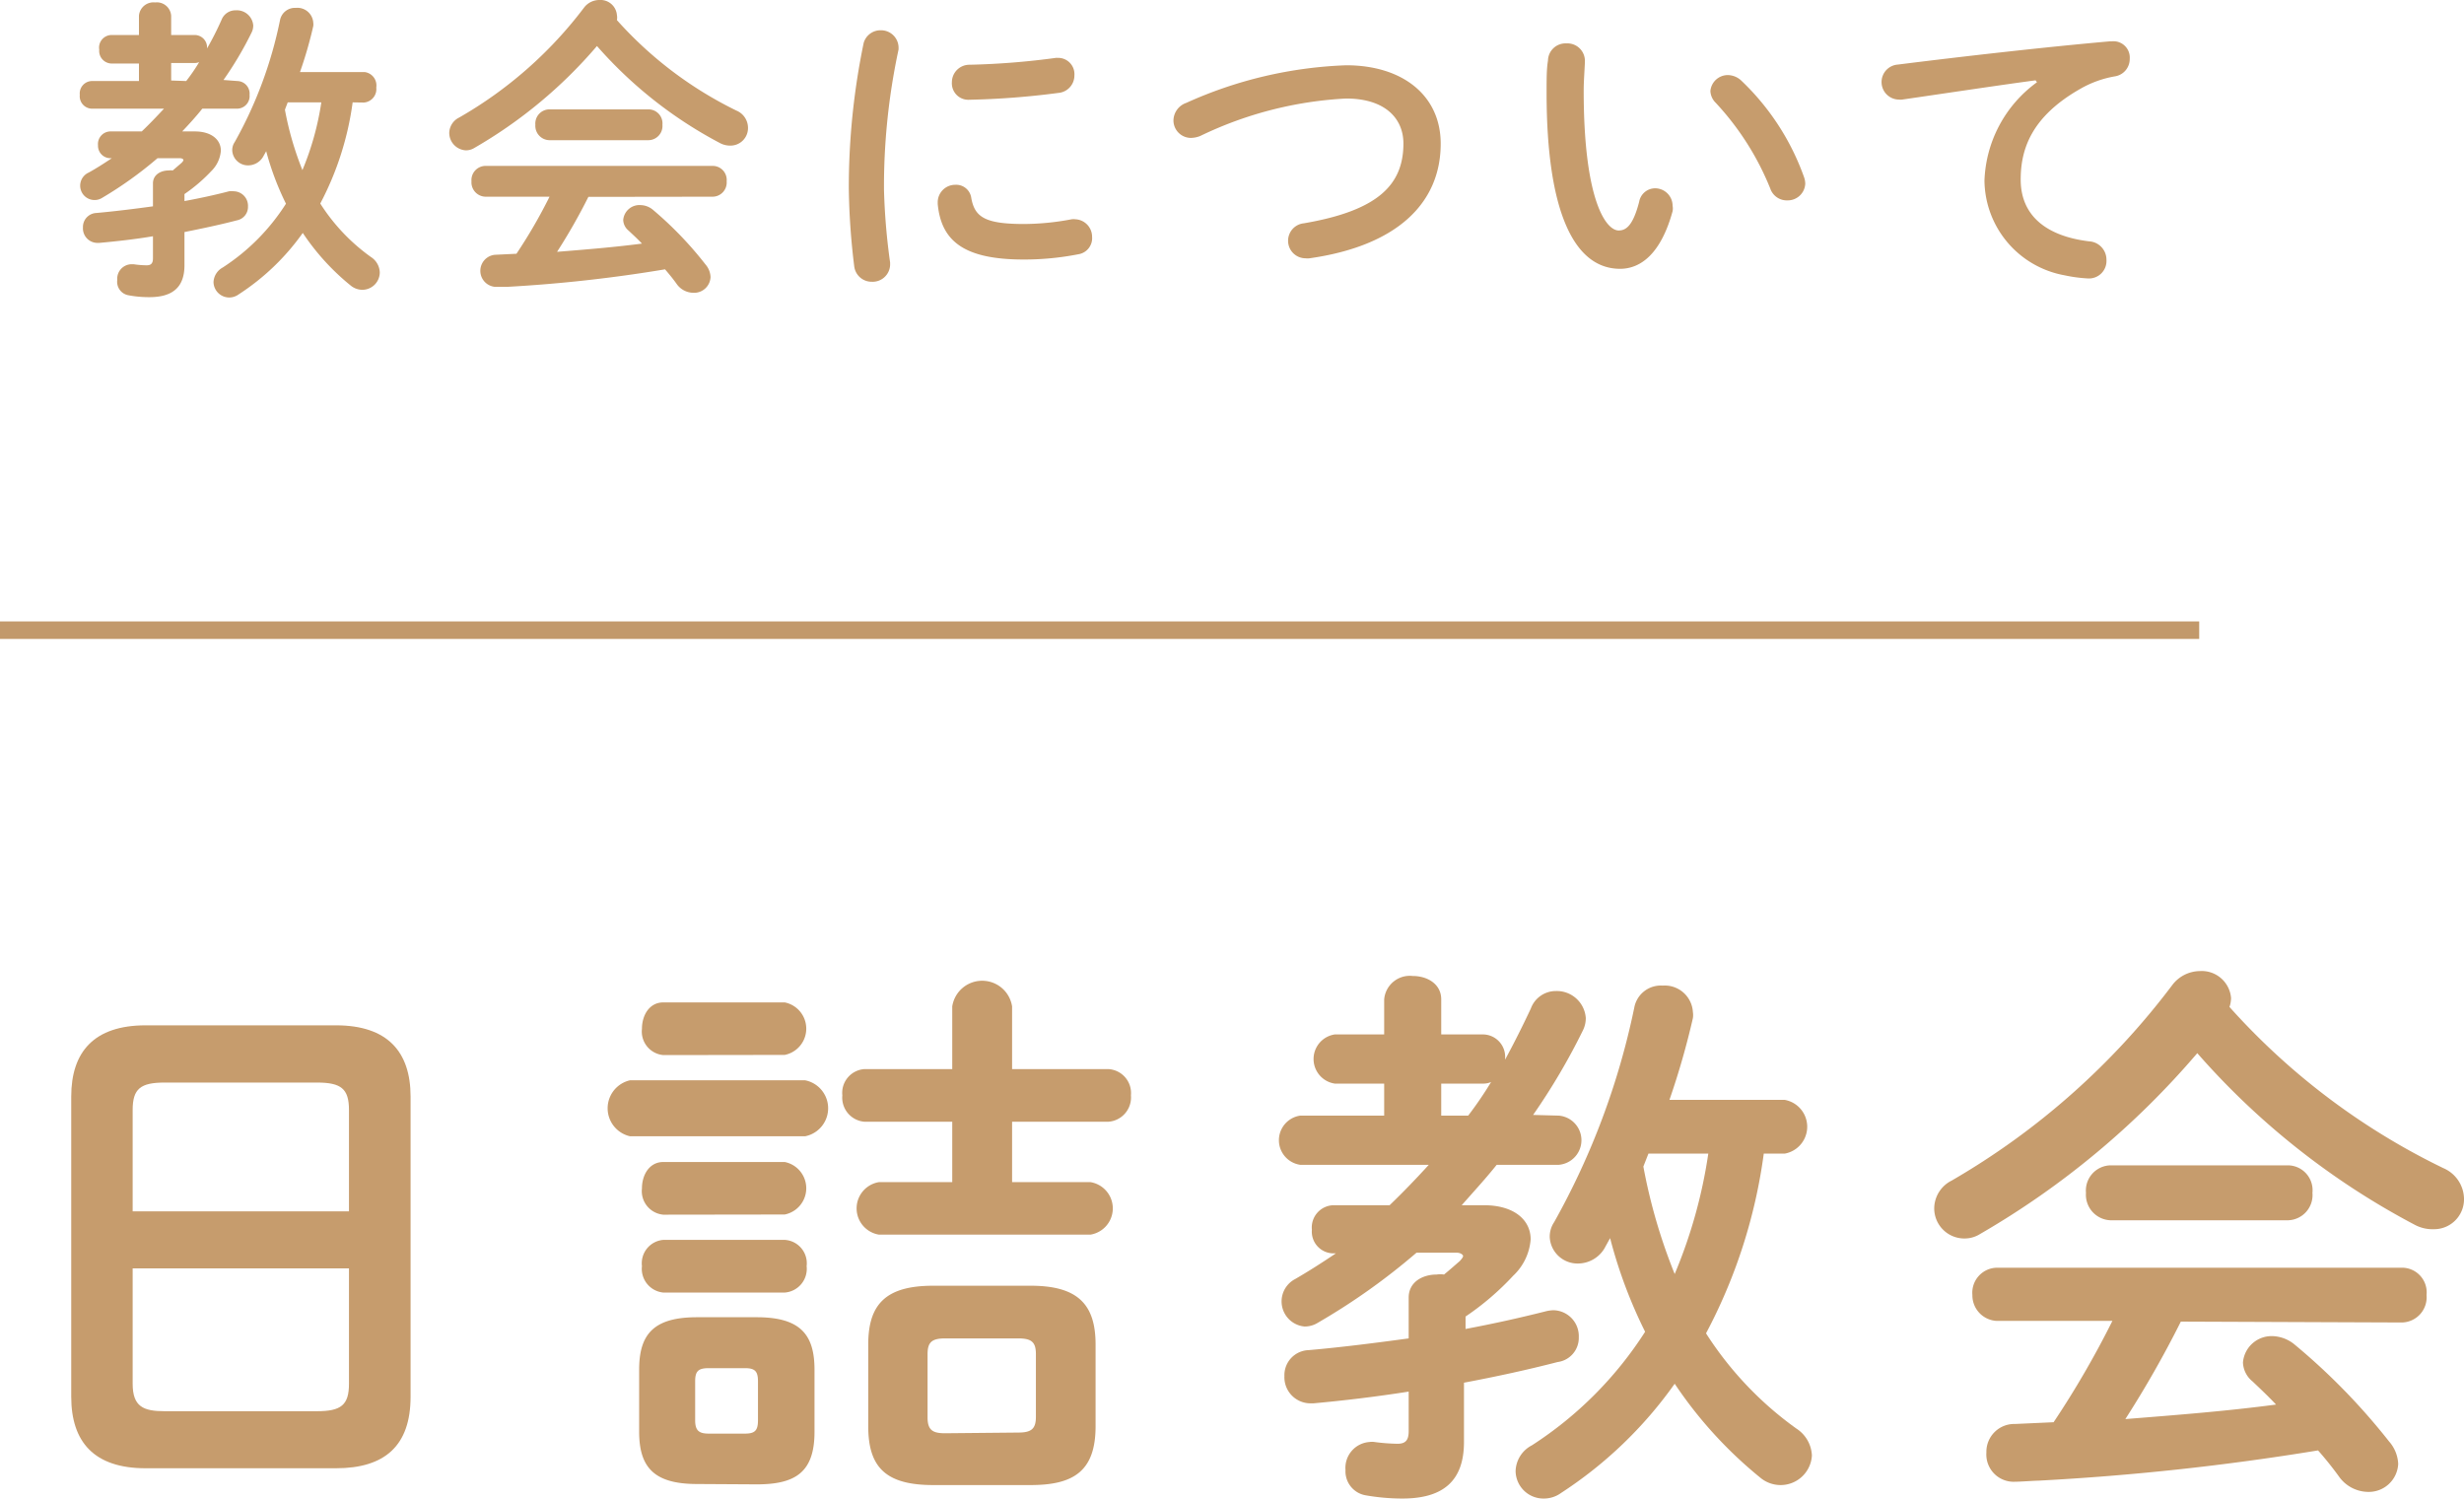 <svg id="レイヤー_1" data-name="レイヤー 1" xmlns="http://www.w3.org/2000/svg" viewBox="0 0 140.79 85.63"><defs><style>.cls-1{fill:#c69c6d;}.cls-2{fill:#c2996b;}</style></defs><title>title07</title><path class="cls-1" d="M8.32,83.9c-2.94,0-4.25-1.5-4.25-4.09V62.66c0-2.56,1.31-4.07,4.25-4.07H19.2c2.94,0,4.26,1.51,4.26,4.07V79.81c0,2.81-1.48,4.09-4.26,4.09ZM19.94,63.43c0-1.22-.45-1.57-1.83-1.57H9.41c-1.38,0-1.83.35-1.83,1.57v5.79H19.94ZM18.11,80.64c1.38,0,1.83-.35,1.83-1.57V72.48H7.58v6.59c0,1.31.61,1.57,1.83,1.57Z"/><path class="cls-1" d="M36,64.93a1.64,1.64,0,0,1,0-3.2h10a1.63,1.63,0,0,1,0,3.2ZM39.82,84.8c-2.5,0-3.3-1-3.3-3V78.27c0-2,.8-3,3.3-3h3.42c2.5,0,3.3,1,3.3,3v3.55c0,2.31-1.09,3-3.3,3ZM37.9,60.29a1.35,1.35,0,0,1-1.22-1.5c0-.77.42-1.51,1.22-1.51h6.94a1.53,1.53,0,0,1,0,3Zm0,9.12a1.35,1.35,0,0,1-1.22-1.5c0-.77.42-1.51,1.22-1.51h6.94a1.53,1.53,0,0,1,0,3Zm0,4.45a1.36,1.36,0,0,1-1.22-1.51,1.34,1.34,0,0,1,1.22-1.5h6.94a1.34,1.34,0,0,1,1.25,1.5,1.36,1.36,0,0,1-1.25,1.51Zm4.67,8.06c.58,0,.74-.19.74-.77V78.94c0-.57-.16-.76-.74-.76H40.49c-.61,0-.77.19-.77.76v2.21c0,.58.2.77.77.77ZM54.41,57.51a1.73,1.73,0,0,1,3.42,0v3.58h5.48a1.37,1.37,0,0,1,1.31,1.5,1.39,1.39,0,0,1-1.31,1.51H57.83v3.45h4.48a1.52,1.52,0,0,1,0,3H50.22a1.52,1.52,0,0,1,0-3h4.19V64.1h-5a1.38,1.38,0,0,1-1.28-1.51,1.36,1.36,0,0,1,1.28-1.5h5ZM53.32,84.86c-2.69,0-3.71-1-3.71-3.36V76.83c0-2.3,1-3.36,3.71-3.36h5.57c2.69,0,3.71,1.06,3.71,3.36V81.5c0,2.56-1.25,3.36-3.71,3.36Zm4.87-3c.76,0,1-.23,1-.9V77.38c0-.67-.23-.9-1-.9H54c-.77,0-1,.23-1,.9V81c0,.74.32.9,1,.9Z"/><path class="cls-1" d="M89.07,63.75a1.41,1.41,0,0,1,0,2.81H85.52c-.64.8-1.35,1.57-2,2.31h1.28c1.7,0,2.66.83,2.66,1.95a3.18,3.18,0,0,1-1,2.08,15.62,15.62,0,0,1-2.72,2.33v.71c1.54-.29,3-.61,4.55-1a2,2,0,0,1,.48-.07,1.48,1.48,0,0,1,1.44,1.54A1.39,1.39,0,0,1,89,77.83c-1.7.44-3.49.83-5.35,1.18V82.4c0,2.27-1.24,3.23-3.52,3.23A12.24,12.24,0,0,1,78,85.44,1.39,1.39,0,0,1,76.88,84a1.48,1.48,0,0,1,1.37-1.6.92.92,0,0,1,.29,0,11,11,0,0,0,1.31.1c.42,0,.64-.16.64-.71V79.52c-1.85.29-3.68.51-5.44.67h-.16a1.49,1.49,0,0,1-1.5-1.56,1.43,1.43,0,0,1,1.38-1.48c1.85-.16,3.8-.41,5.72-.67V74.15c0-.9.8-1.32,1.6-1.32a1.5,1.5,0,0,1,.42,0c.32-.26.61-.52.9-.77.12-.13.19-.23.19-.29s-.13-.19-.39-.19H80.94a37.13,37.13,0,0,1-5.63,4,1.42,1.42,0,0,1-.77.22A1.44,1.44,0,0,1,74,73.09c.73-.42,1.53-.93,2.33-1.47h-.16a1.24,1.24,0,0,1-1.21-1.35,1.27,1.27,0,0,1,1.21-1.4h3.23c.77-.74,1.51-1.51,2.24-2.31H74.29a1.42,1.42,0,0,1,0-2.81h4.8V61.92H76.27a1.42,1.42,0,0,1,0-2.81h2.82v-2a1.47,1.47,0,0,1,1.63-1.34c.83,0,1.63.45,1.63,1.34v2h2.4A1.28,1.28,0,0,1,86,60.48v.07c.54-1,1-1.92,1.47-2.92a1.52,1.52,0,0,1,1.44-1,1.66,1.66,0,0,1,1.7,1.54,1.57,1.57,0,0,1-.16.7,36.89,36.89,0,0,1-2.85,4.84Zm-5.18,0a21.61,21.61,0,0,0,1.31-1.92,1.1,1.1,0,0,1-.45.09h-2.4v1.83Zm16.89,2.17a30.52,30.52,0,0,1-3.3,10.27,19.82,19.82,0,0,0,5.16,5.44,1.93,1.93,0,0,1,.89,1.54,1.79,1.79,0,0,1-1.79,1.69,1.81,1.81,0,0,1-1.18-.44,24.28,24.28,0,0,1-4.87-5.35,23.91,23.91,0,0,1-6.49,6.24,1.67,1.67,0,0,1-1,.32,1.59,1.59,0,0,1-1.6-1.57,1.71,1.71,0,0,1,.93-1.47A21.52,21.52,0,0,0,94,76.1a27.31,27.31,0,0,1-2-5.35l-.25.45a1.77,1.77,0,0,1-1.57,1,1.59,1.59,0,0,1-1.63-1.5,1.48,1.48,0,0,1,.25-.86,42.74,42.74,0,0,0,4.58-12.26A1.54,1.54,0,0,1,95,56.32a1.61,1.61,0,0,1,1.73,1.51,1.17,1.17,0,0,1,0,.35,44.8,44.8,0,0,1-1.34,4.67h6.59a1.56,1.56,0,0,1,0,3.07Zm-6.59,0-.29.74a31.79,31.79,0,0,0,1.79,6.14,28.38,28.38,0,0,0,1.92-6.88Z"/><path class="cls-1" d="M139.61,66.75a1.94,1.94,0,0,1,1.18,1.73,1.71,1.71,0,0,1-1.73,1.76A2.14,2.14,0,0,1,138,70a43.36,43.36,0,0,1-12.45-9.82,47.73,47.73,0,0,1-12.42,10.34,1.66,1.66,0,0,1-.89.25A1.72,1.72,0,0,1,110.52,69a1.79,1.79,0,0,1,1-1.54,42.31,42.31,0,0,0,12.6-11.17,2,2,0,0,1,1.57-.8,1.68,1.68,0,0,1,1.79,1.54,1.66,1.66,0,0,1-.09.51A39.42,39.42,0,0,0,139.61,66.75Zm-15,8.77a59.72,59.72,0,0,1-3.17,5.57c2.88-.23,5.76-.45,8.61-.83-.45-.48-.93-.93-1.34-1.32a1.46,1.46,0,0,1-.55-1.08,1.64,1.64,0,0,1,1.7-1.51,2.07,2.07,0,0,1,1.25.48,36.63,36.63,0,0,1,5.4,5.54,2.08,2.08,0,0,1,.52,1.28,1.68,1.68,0,0,1-1.73,1.6,2.07,2.07,0,0,1-1.67-.9c-.35-.48-.76-1-1.18-1.47a146.18,146.18,0,0,1-16,1.73c-.22,0-1,.06-1.31.06A1.56,1.56,0,0,1,113.5,83a1.59,1.59,0,0,1,1.63-1.63l2.21-.1a53.12,53.12,0,0,0,3.36-5.79h-6.59A1.46,1.46,0,0,1,112.7,74a1.43,1.43,0,0,1,1.41-1.56h23.13A1.41,1.41,0,0,1,138.65,74a1.44,1.44,0,0,1-1.41,1.57Zm6.11-8.93a1.42,1.42,0,0,1,1.41,1.57,1.44,1.44,0,0,1-1.41,1.57H120.6a1.46,1.46,0,0,1-1.41-1.57,1.44,1.44,0,0,1,1.41-1.57Z"/><path class="cls-1" d="M13.56,4.63a.72.72,0,0,1,.7.79.72.72,0,0,1-.7.79h-2c-.36.45-.75.88-1.15,1.3h.72c.95,0,1.49.47,1.49,1.1a1.83,1.83,0,0,1-.55,1.17,9.33,9.33,0,0,1-1.53,1.31v.4c.86-.16,1.71-.34,2.55-.56a1.26,1.26,0,0,1,.27,0,.83.83,0,0,1,.81.87.78.78,0,0,1-.63.79c-.95.25-2,.47-3,.67v1.9c0,1.28-.71,1.82-2,1.82a6.26,6.26,0,0,1-1.21-.11A.78.78,0,0,1,6.7,16a.83.83,0,0,1,.78-.9h.16a5.12,5.12,0,0,0,.74.06c.23,0,.36-.09.36-.4V13.5c-1,.17-2.08.29-3.07.38H5.58A.83.83,0,0,1,4.74,13a.8.8,0,0,1,.77-.83c1-.09,2.15-.23,3.23-.38V10.48c0-.5.45-.74.9-.74a.9.9,0,0,1,.23,0l.5-.43c.08-.08.11-.13.11-.17s-.07-.1-.21-.1H9a22.17,22.17,0,0,1-3.17,2.27.8.8,0,0,1-.43.12.82.82,0,0,1-.33-1.57c.42-.23.87-.52,1.32-.82H6.29A.71.71,0,0,1,5.6,8.3a.72.72,0,0,1,.69-.79H8.1c.44-.42.85-.85,1.27-1.3H5.24a.71.71,0,0,1-.68-.79.71.71,0,0,1,.68-.79h2.7v-1H6.36a.72.72,0,0,1-.69-.79A.72.72,0,0,1,6.36,2H7.94V.9A.83.83,0,0,1,8.86.14.82.82,0,0,1,9.78.9V2h1.35a.71.71,0,0,1,.7.77v0a18,18,0,0,0,.83-1.64.85.85,0,0,1,.81-.54.94.94,0,0,1,1,.86.89.89,0,0,1-.09.4,20,20,0,0,1-1.61,2.72Zm-2.92,0a10.28,10.28,0,0,0,.74-1.08.66.66,0,0,1-.25.05H9.78v1Zm9.51,1.22a17.31,17.31,0,0,1-1.85,5.78,11,11,0,0,0,2.9,3.06,1.09,1.09,0,0,1,.5.87,1,1,0,0,1-1,1,1.06,1.06,0,0,1-.67-.25,13.47,13.47,0,0,1-2.73-3,13.42,13.42,0,0,1-3.66,3.51.92.92,0,0,1-.54.18.9.9,0,0,1-.9-.88,1,1,0,0,1,.52-.83,12,12,0,0,0,3.62-3.65,16.13,16.13,0,0,1-1.13-3l-.14.25a1,1,0,0,1-.89.56.9.9,0,0,1-.91-.85.81.81,0,0,1,.14-.48A23.94,23.94,0,0,0,16,1.15a.87.87,0,0,1,.9-.7.91.91,0,0,1,1,.85.68.68,0,0,1,0,.19,23.69,23.69,0,0,1-.76,2.63h3.71A.77.77,0,0,1,21.5,5a.77.77,0,0,1-.72.86Zm-3.71,0-.16.42a18,18,0,0,0,1,3.45,16.25,16.25,0,0,0,1.08-3.87Z"/><path class="cls-1" d="M42.08,6.32a1.07,1.07,0,0,1,.66,1,1,1,0,0,1-1,1,1.23,1.23,0,0,1-.63-.16,24.52,24.52,0,0,1-7-5.53,26.82,26.82,0,0,1-7,5.82.91.91,0,0,1-.5.14,1,1,0,0,1-.94-1,1,1,0,0,1,.56-.87A23.67,23.67,0,0,0,33.36.45,1.1,1.1,0,0,1,34.25,0a.94.94,0,0,1,1,.86.8.8,0,0,1,0,.29A22.21,22.21,0,0,0,42.08,6.32Zm-8.46,4.93a33.46,33.46,0,0,1-1.79,3.14c1.62-.13,3.24-.26,4.85-.47-.25-.27-.53-.52-.76-.74a.82.82,0,0,1-.31-.61.93.93,0,0,1,1-.85,1.14,1.14,0,0,1,.7.27,20.79,20.79,0,0,1,3,3.12,1.17,1.17,0,0,1,.29.72.94.94,0,0,1-1,.9,1.18,1.18,0,0,1-.94-.51c-.19-.27-.43-.56-.66-.83a82.25,82.25,0,0,1-9,1l-.73,0a.92.92,0,0,1,0-1.83l1.24-.06a29.39,29.39,0,0,0,1.89-3.26H27.73a.82.82,0,0,1-.79-.88.81.81,0,0,1,.79-.88h13a.8.8,0,0,1,.79.88.81.81,0,0,1-.79.88Zm3.44-5a.8.8,0,0,1,.79.88.81.81,0,0,1-.79.88H31.38a.82.82,0,0,1-.79-.88.81.81,0,0,1,.79-.88Z"/><path class="cls-1" d="M50.34,1.73a1,1,0,0,1,1,.92,1.34,1.34,0,0,1,0,.19,37.22,37.22,0,0,0-.83,8A36.66,36.66,0,0,0,50.86,15c0,.06,0,.11,0,.15a1,1,0,0,1-1.05.95,1,1,0,0,1-1-.88,40,40,0,0,1-.31-4.45,40.69,40.69,0,0,1,.85-8.32A1,1,0,0,1,50.34,1.73ZM58.51,12.8a14.82,14.82,0,0,0,2.72-.27.82.82,0,0,1,.22,0,1,1,0,0,1,.95,1,.93.93,0,0,1-.79,1,16.11,16.11,0,0,1-3.11.3c-3.34,0-4.72-1-4.92-3.18v-.09a1,1,0,0,1,1-1,.87.87,0,0,1,.92.77C55.7,12.39,56.26,12.8,58.51,12.8Zm1.88-9.49a.93.93,0,0,1,1,1,1,1,0,0,1-.92,1,45.7,45.7,0,0,1-5.08.39.94.94,0,0,1-1-1,1,1,0,0,1,1-1,43.5,43.5,0,0,0,5-.4Z"/><path class="cls-1" d="M76.92,3.73c3.23,0,5.4,1.73,5.4,4.48,0,3.44-2.55,5.85-7.5,6.55a.86.86,0,0,1-.22,0,1,1,0,0,1-1-1,1,1,0,0,1,.9-1c4.21-.72,5.69-2.18,5.69-4.56,0-1.39-1-2.57-3.28-2.57a21.68,21.68,0,0,0-8.33,2.14,1.48,1.48,0,0,1-.53.11,1,1,0,0,1-1-1,1.08,1.08,0,0,1,.73-1A24.2,24.2,0,0,1,76.92,3.73Z"/><path class="cls-1" d="M89.5,2.48a1,1,0,0,1,1.06,1c0,.25-.07,1.13-.07,1.69,0,6.3,1.28,8,2,8,.43,0,.82-.29,1.17-1.64a.93.93,0,0,1,.91-.77,1,1,0,0,1,1,1,.83.83,0,0,1,0,.31c-.66,2.41-1.81,3.29-3,3.29-2.61,0-4.2-3.22-4.2-10.06,0-.83,0-1.37.08-1.84A1,1,0,0,1,89.5,2.48Zm13.58,7.64a1.14,1.14,0,0,1,.07.38,1,1,0,0,1-1,.95,1,1,0,0,1-1-.68,15.87,15.87,0,0,0-3.12-4.9,1,1,0,0,1-.3-.67,1,1,0,0,1,1-.91,1.15,1.15,0,0,1,.79.34A14.15,14.15,0,0,1,103.08,10.12Z"/><path class="cls-1" d="M116.31,4.59c-2.16.29-5,.72-7.62,1.1a.58.58,0,0,1-.18,0,1,1,0,0,1-1-1,1,1,0,0,1,.93-1c3.75-.47,8.39-1,12.14-1.33h.11a.93.93,0,0,1,1,1,1,1,0,0,1-.83,1,6,6,0,0,0-2,.72c-2.81,1.6-3.4,3.47-3.4,5.18,0,2,1.38,3.22,3.9,3.53a1.05,1.05,0,0,1,1,1.06,1,1,0,0,1-1.07,1.06,8.43,8.43,0,0,1-1.33-.18,5.56,5.56,0,0,1-4.57-5.41,7.26,7.26,0,0,1,3-5.62Z"/><rect class="cls-2" y="35.51" width="125.66" height="1"/></svg>